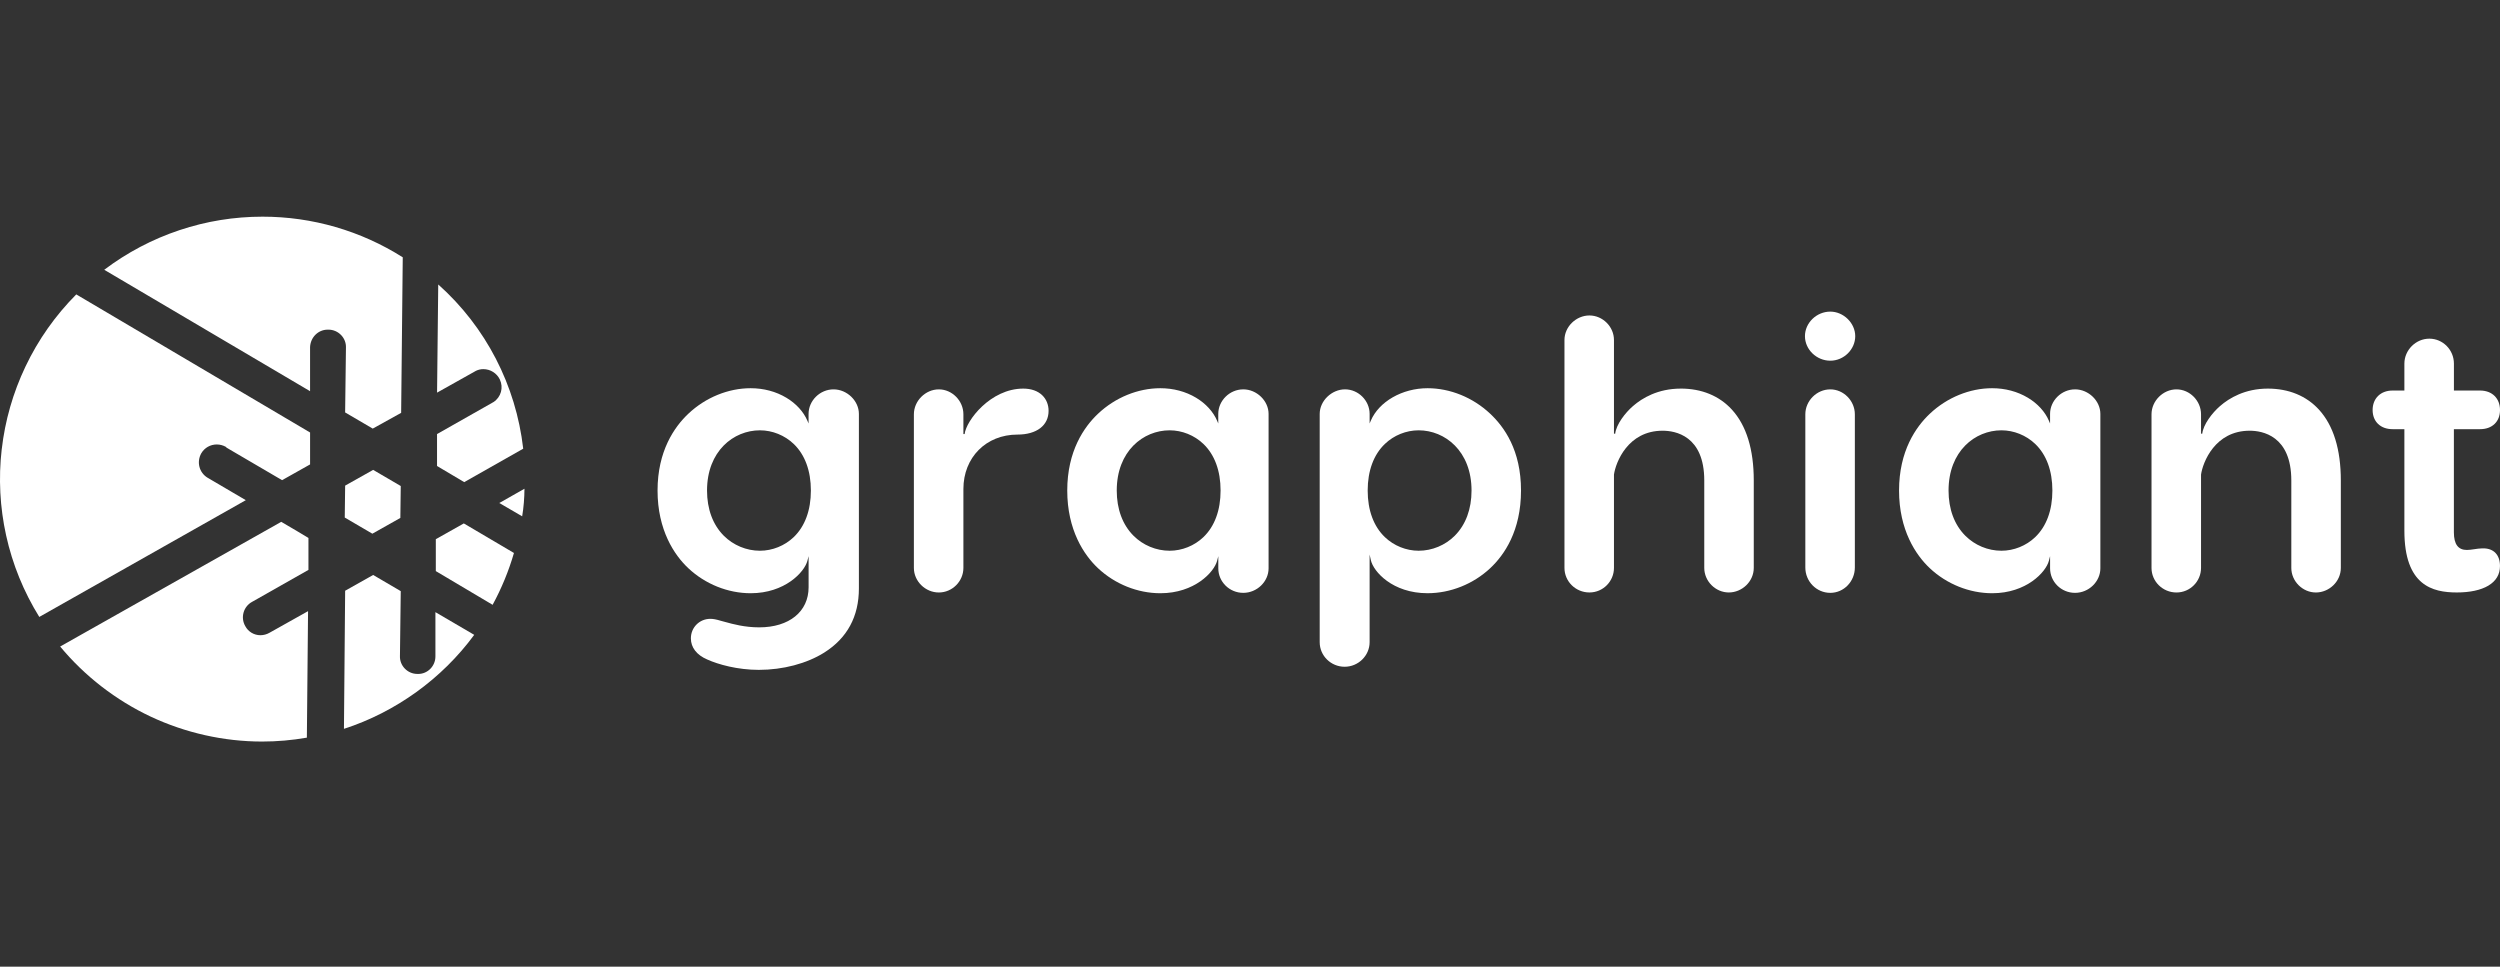 <svg width="150" height="58" viewBox="0 0 150 58" fill="none" xmlns="http://www.w3.org/2000/svg">
<rect x="0" y="0" width="150" height="58" fill="#333333" stroke="none"/>
<path d="M29 22.148C29.422 22.148 29.81 22.392 29.99 22.77C30.22 23.255 30.063 23.823 29.614 24.121L26.222 26.044V27.96L27.854 28.928L31.393 26.922C30.955 23.107 29.146 19.611 26.294 17.068L26.224 23.558L28.562 22.247C28.701 22.181 28.847 22.148 29.001 22.148H29Z" fill="white"/>
<path d="M31.33 30.98C31.42 30.431 31.465 29.888 31.468 29.324L29.958 30.18L31.33 30.979V30.98Z" fill="white"/>
<path d="M26.149 32.352V34.266L29.557 36.289C30.093 35.305 30.523 34.259 30.837 33.179L27.829 31.405L26.149 32.351V32.352Z" fill="white"/>
<path d="M20.709 24.747L22.365 25.716L24.069 24.771L24.165 15.438C21.644 13.843 18.735 13 15.752 13C14.056 13 12.381 13.271 10.775 13.807C9.149 14.349 7.628 15.149 6.254 16.187L18.604 23.472V20.83C18.628 20.24 19.092 19.779 19.661 19.779C19.676 19.779 19.691 19.779 19.706 19.779C19.996 19.779 20.267 19.896 20.469 20.106C20.664 20.309 20.768 20.582 20.757 20.856L20.708 24.748L20.709 24.747Z" fill="white"/>
<path d="M26.125 36.729V39.385C26.125 39.965 25.661 40.437 25.09 40.437C25.076 40.437 25.061 40.437 25.046 40.436C24.756 40.436 24.485 40.32 24.284 40.11C24.089 39.907 23.985 39.634 23.997 39.359L24.045 35.468L22.389 34.498L20.709 35.444L20.637 43.731C23.747 42.723 26.52 40.722 28.453 38.091L26.125 36.729H26.125Z" fill="white"/>
<path d="M3.609 38.791C5.076 40.561 6.952 42.014 9.037 42.995C11.12 43.974 13.432 44.493 15.723 44.493C16.622 44.493 17.525 44.414 18.412 44.259L18.483 36.669L16.168 37.967C16.001 38.063 15.813 38.113 15.625 38.113C15.241 38.113 14.893 37.903 14.715 37.566C14.572 37.317 14.537 37.028 14.614 36.752C14.69 36.481 14.874 36.249 15.117 36.116L18.507 34.194V32.277C18.385 32.197 17.488 31.669 16.874 31.31L3.608 38.792L3.609 38.791Z" fill="white"/>
<path d="M20.709 29.137L20.685 31.053L22.341 32.022L24.021 31.076L24.045 29.161L22.389 28.193L20.709 29.137Z" fill="white"/>
<path d="M0.102 26.965C-0.096 28.695 -0.006 30.432 0.368 32.129C0.75 33.859 1.419 35.503 2.357 37.016L14.748 30.01L12.457 28.665C11.948 28.36 11.783 27.712 12.081 27.19C12.278 26.862 12.624 26.668 13.009 26.668C13.2 26.668 13.389 26.719 13.558 26.815L13.577 26.826V26.85L16.925 28.81L18.605 27.865V25.95L4.576 17.664C3.317 18.932 2.292 20.387 1.529 21.991C0.781 23.561 0.301 25.236 0.103 26.966L0.102 26.965Z" fill="white"/>
<path d="M50.011 23.362C49.2 23.362 48.514 24.037 48.514 24.835V25.409L48.444 25.244C48.214 24.704 47.766 24.214 47.183 23.865C46.559 23.49 45.817 23.293 45.039 23.293C43.694 23.293 42.332 23.85 41.303 24.821C40.459 25.616 39.453 27.063 39.453 29.432C39.453 31.8 40.454 33.299 41.295 34.089C42.312 35.046 43.677 35.594 45.04 35.594C47.09 35.594 48.268 34.327 48.444 33.648L48.516 33.369V35.236C48.516 36.697 47.352 37.641 45.552 37.641C44.681 37.641 43.977 37.447 43.511 37.318C43.414 37.291 43.322 37.266 43.243 37.246C42.987 37.167 42.791 37.13 42.624 37.13C41.968 37.13 41.453 37.645 41.453 38.301C41.453 38.849 41.8 39.298 42.43 39.568C43.094 39.869 44.257 40.192 45.529 40.192C46.977 40.192 48.408 39.813 49.454 39.155C50.834 38.285 51.534 36.99 51.534 35.305V24.835C51.534 24.051 50.823 23.362 50.014 23.362H50.011ZM47.62 32.23C47.078 32.747 46.34 33.044 45.596 33.044C44.788 33.044 43.997 32.715 43.426 32.142C42.77 31.482 42.422 30.546 42.422 29.432C42.422 27.06 44.019 25.819 45.596 25.819C46.34 25.819 47.077 26.116 47.62 26.634C48.295 27.28 48.653 28.247 48.653 29.432C48.653 30.616 48.295 31.584 47.62 32.23Z" fill="white"/>
<path d="M61.396 23.316C59.429 23.316 57.967 25.236 57.877 26.046L57.804 26.043V24.858C57.804 24.048 57.129 23.362 56.33 23.362C55.532 23.362 54.833 24.048 54.833 24.858V34.076C54.833 34.874 55.519 35.549 56.33 35.549C57.142 35.549 57.804 34.874 57.804 34.076V29.34C57.804 27.448 59.167 26.075 61.047 26.075C62.199 26.075 62.915 25.529 62.915 24.649C62.915 24.286 62.782 23.956 62.54 23.721C62.269 23.456 61.873 23.316 61.395 23.316H61.396Z" fill="white"/>
<path d="M74.593 23.362C73.782 23.362 73.096 24.037 73.096 24.835V25.409L73.026 25.244C72.796 24.704 72.348 24.214 71.766 23.865C71.141 23.49 70.399 23.293 69.621 23.293C68.277 23.293 66.914 23.85 65.885 24.821C65.041 25.616 64.035 27.063 64.035 29.432C64.035 31.8 65.037 33.299 65.877 34.089C66.894 35.046 68.259 35.594 69.622 35.594C71.672 35.594 72.85 34.327 73.026 33.648L73.098 33.369V34.099C73.098 34.911 73.769 35.571 74.595 35.571C75.421 35.571 76.115 34.896 76.115 34.099V24.834C76.115 24.05 75.405 23.361 74.595 23.361L74.593 23.362ZM72.202 32.23C71.66 32.747 70.922 33.044 70.178 33.044C69.371 33.044 68.579 32.715 68.009 32.142C67.352 31.482 67.005 30.546 67.005 29.432C67.005 27.06 68.602 25.819 70.178 25.819C70.922 25.819 71.66 26.116 72.202 26.634C72.878 27.28 73.235 28.247 73.235 29.432C73.235 30.616 72.878 31.584 72.202 32.23Z" fill="white"/>
<path d="M89.409 24.821C88.377 23.849 87.008 23.293 85.653 23.293C84.137 23.293 82.736 24.095 82.247 25.244L82.177 25.408V24.834C82.177 24.036 81.502 23.361 80.702 23.361C79.903 23.361 79.182 24.049 79.182 24.834V38.532C79.182 39.345 79.854 40.005 80.679 40.005C81.505 40.005 82.177 39.331 82.177 38.532V33.272L82.249 33.602C82.401 34.297 83.555 35.593 85.652 35.593C87.024 35.593 88.397 35.045 89.417 34.088C90.258 33.299 91.261 31.851 91.261 29.431C91.261 27.011 90.254 25.615 89.409 24.82L89.409 24.821ZM87.288 32.142C86.717 32.715 85.926 33.044 85.118 33.044C84.374 33.044 83.637 32.747 83.095 32.23C82.419 31.584 82.061 30.616 82.061 29.432C82.061 28.247 82.419 27.28 83.095 26.634C83.636 26.116 84.374 25.819 85.118 25.819C86.695 25.819 88.292 27.06 88.292 29.432C88.292 30.546 87.944 31.482 87.288 32.142Z" fill="white"/>
<path d="M100.848 23.316C99.474 23.316 98.529 23.885 97.98 24.363C97.508 24.772 96.974 25.466 96.911 26.023L96.838 26.019V20.4C96.838 19.602 96.163 18.928 95.365 18.928C94.567 18.928 93.868 19.602 93.868 20.4V34.075C93.868 34.887 94.539 35.548 95.365 35.548C96.191 35.548 96.838 34.874 96.838 34.075V28.474C96.943 27.742 97.671 25.843 99.756 25.843C100.508 25.843 102.256 26.133 102.256 28.828V34.075C102.256 34.874 102.931 35.548 103.729 35.548C104.527 35.548 105.226 34.887 105.226 34.075V28.828C105.226 26.959 104.783 25.527 103.908 24.571C103.156 23.75 102.098 23.315 100.847 23.315L100.848 23.316Z" fill="white"/>
<path d="M109.817 23.362C109.006 23.362 108.32 24.048 108.32 24.858V34.052C108.32 34.89 108.991 35.571 109.817 35.571C110.643 35.571 111.291 34.875 111.291 34.052V24.858C111.291 24.048 110.616 23.362 109.817 23.362Z" fill="white"/>
<path d="M124.501 23.362C123.69 23.362 123.004 24.037 123.004 24.835V25.409L122.934 25.244C122.704 24.704 122.256 24.214 121.674 23.865C121.049 23.49 120.307 23.293 119.529 23.293C118.185 23.293 116.822 23.85 115.793 24.821C114.949 25.616 113.943 27.063 113.943 29.432C113.943 31.8 114.945 33.299 115.785 34.089C116.802 35.046 118.167 35.594 119.53 35.594C121.58 35.594 122.758 34.327 122.933 33.648L123.005 33.369V34.099C123.005 34.911 123.676 35.571 124.502 35.571C125.328 35.571 126.022 34.896 126.022 34.099V24.834C126.022 24.05 125.312 23.361 124.502 23.361L124.501 23.362ZM122.11 32.23C121.568 32.747 120.83 33.044 120.086 33.044C119.277 33.044 118.487 32.715 117.917 32.142C117.26 31.482 116.913 30.546 116.913 29.432C116.913 27.06 118.509 25.819 120.086 25.819C120.83 25.819 121.567 26.116 122.11 26.634C122.786 27.28 123.143 28.247 123.143 29.432C123.143 30.616 122.786 31.584 122.11 32.23Z" fill="white"/>
<path d="M136.072 23.316C134.697 23.316 133.753 23.885 133.203 24.363C132.732 24.772 132.197 25.466 132.135 26.022L132.062 26.019V24.858C132.062 24.048 131.387 23.362 130.588 23.362C129.79 23.362 129.091 24.048 129.091 24.858V34.076C129.091 34.888 129.763 35.549 130.588 35.549C131.414 35.549 132.062 34.874 132.062 34.076V28.475C132.167 27.743 132.895 25.843 134.98 25.843C135.732 25.843 137.479 26.134 137.479 28.829V34.076C137.479 34.874 138.154 35.549 138.953 35.549C139.751 35.549 140.45 34.888 140.45 34.076V28.829C140.45 26.96 140.006 25.528 139.132 24.572C138.379 23.751 137.321 23.316 136.071 23.316H136.072Z" fill="white"/>
<path d="M148.805 25.75C149.531 25.75 150 25.3 150 24.602C150 23.905 149.531 23.432 148.805 23.432H147.235V21.816C147.235 20.991 146.573 20.32 145.76 20.32C144.947 20.32 144.263 21.006 144.263 21.816V23.432H143.553C142.838 23.432 142.357 23.902 142.357 24.602C142.357 25.302 142.838 25.75 143.553 25.75H144.263V31.846C144.263 35.127 145.945 35.548 147.41 35.548C148.197 35.548 148.849 35.407 149.297 35.141C149.763 34.864 149.999 34.467 149.999 33.96C149.999 33.297 149.626 32.902 149 32.902C148.968 32.902 148.934 32.903 148.899 32.905C148.772 32.905 148.614 32.929 148.46 32.952C148.305 32.975 148.144 32.998 148.013 32.998C147.488 32.998 147.233 32.652 147.233 31.94V25.751H148.803L148.805 25.75Z" fill="white"/>
<path d="M109.817 18.697C108.993 18.697 108.297 19.372 108.297 20.17C108.297 20.969 108.993 21.642 109.817 21.642C110.641 21.642 111.314 20.954 111.314 20.17C111.314 19.386 110.614 18.697 109.817 18.697Z" fill="white"/>
</svg>
